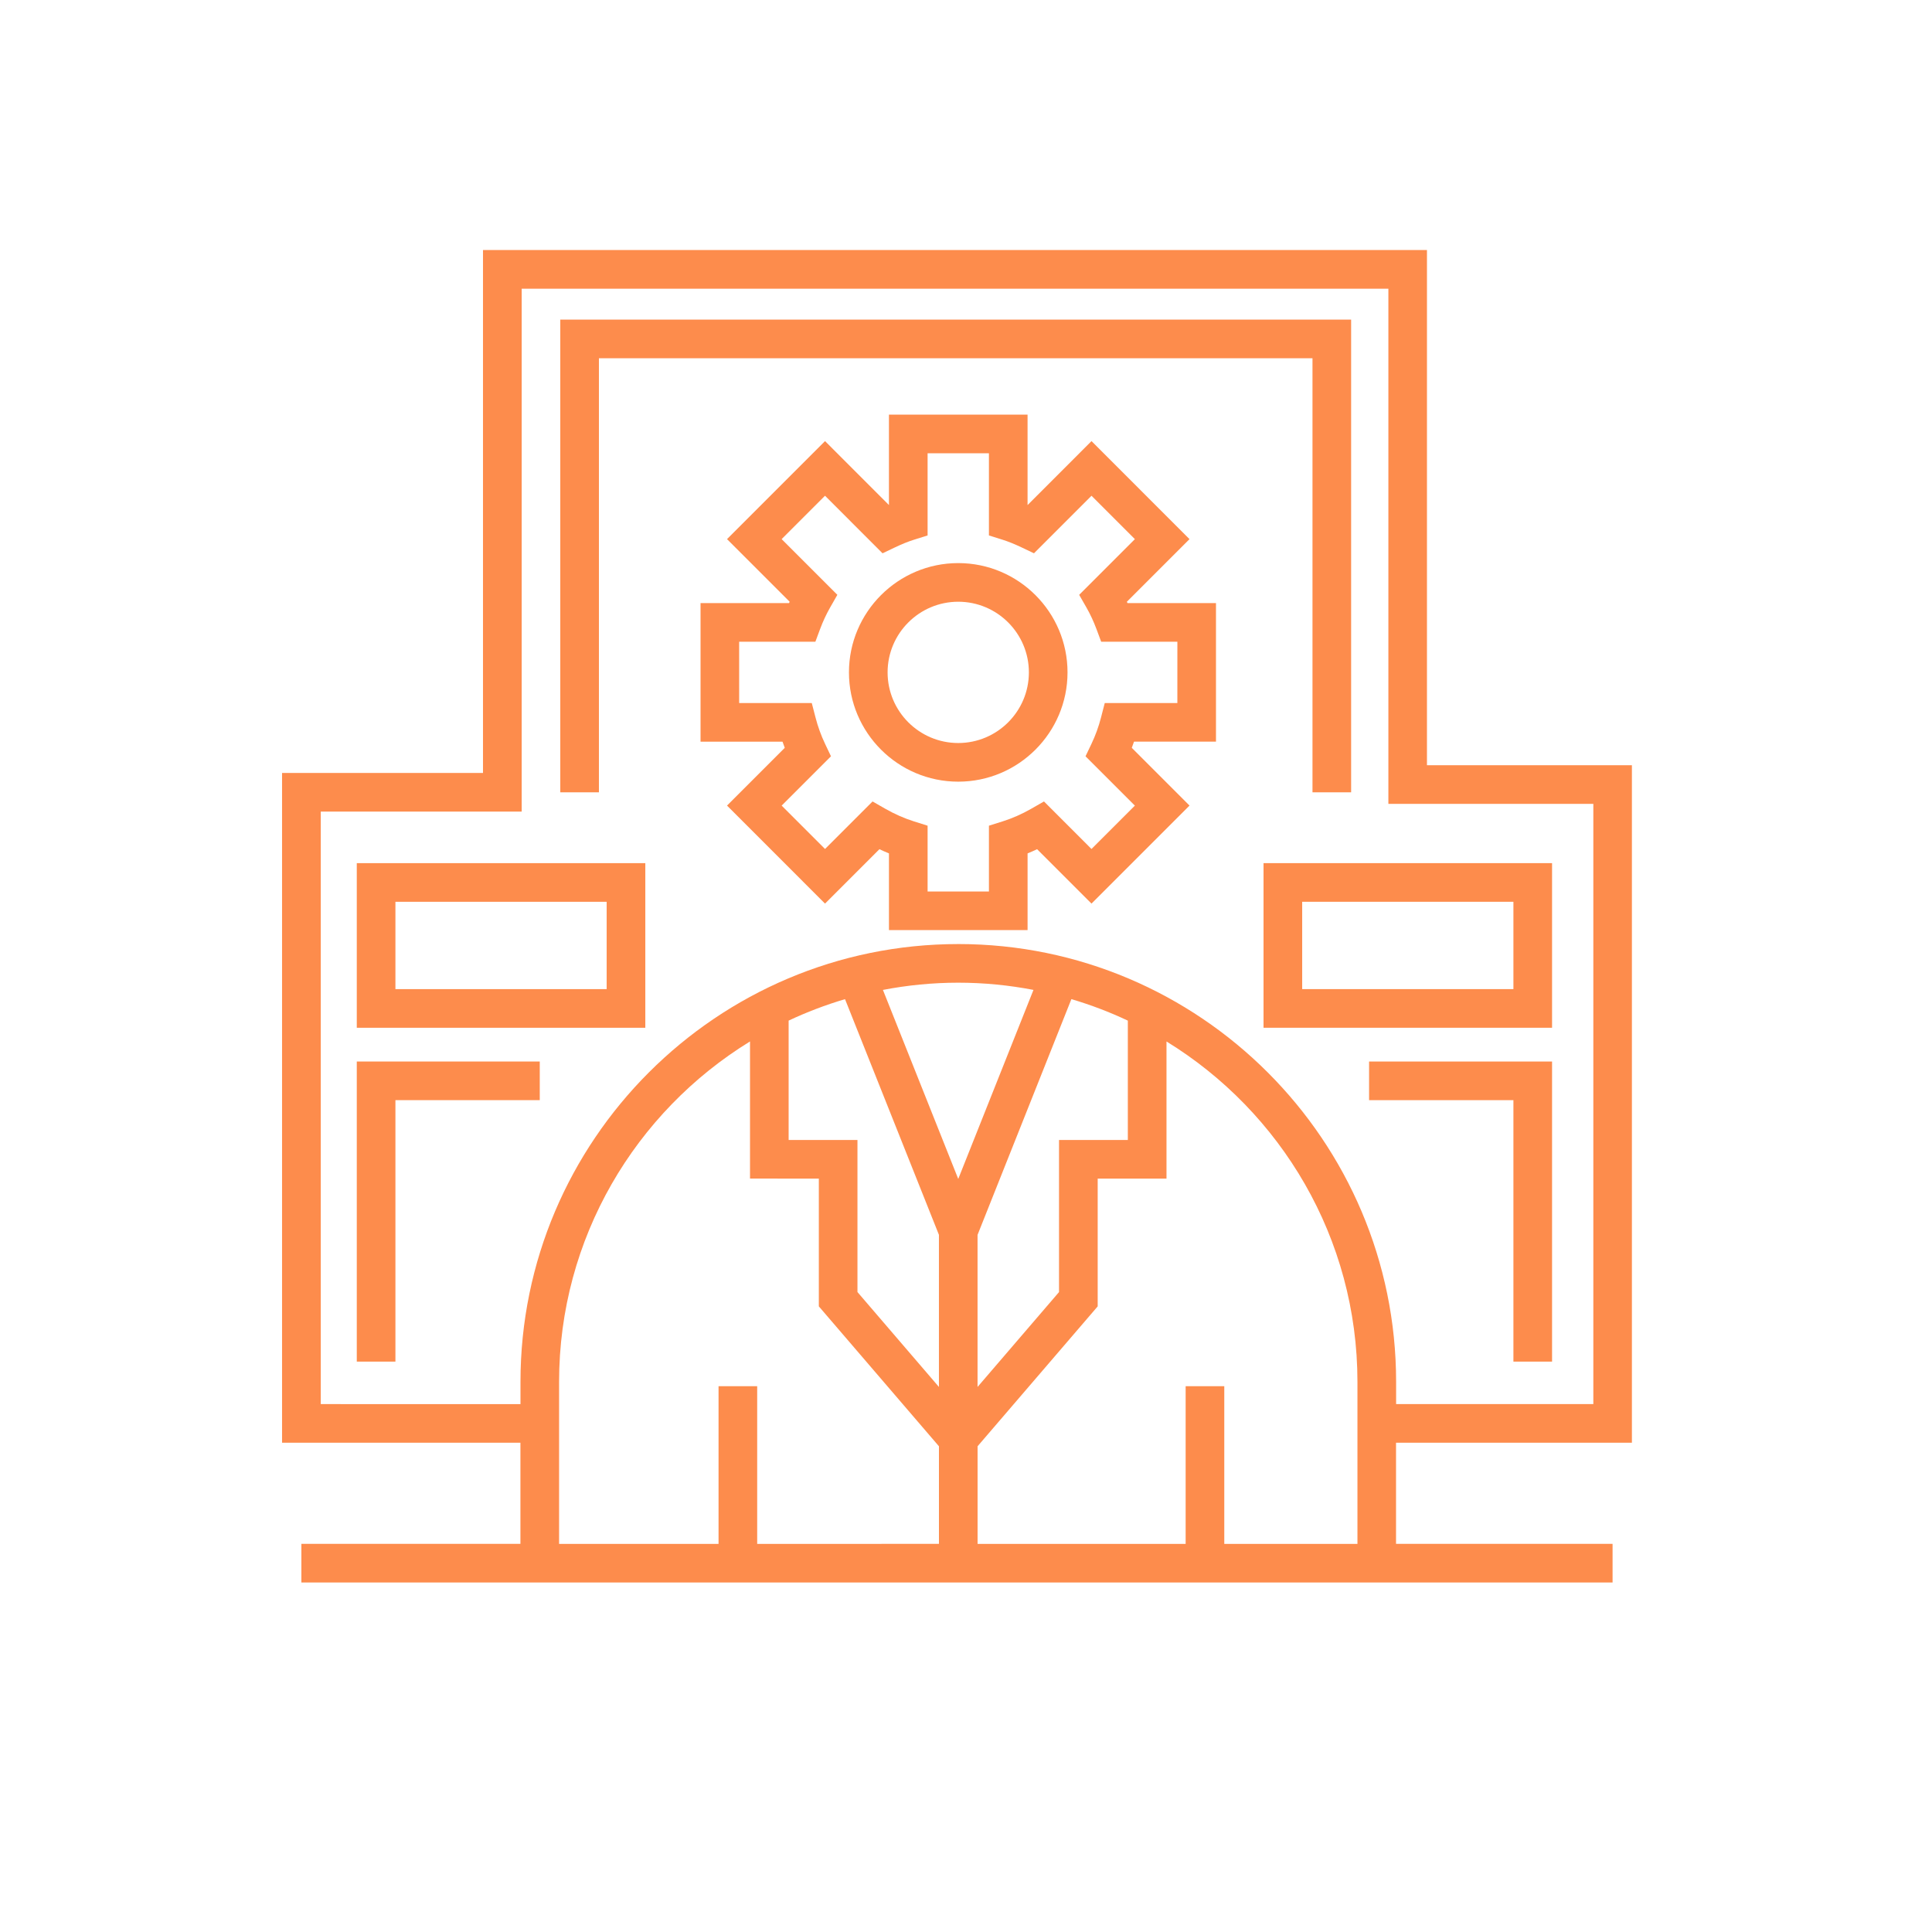 <svg xmlns="http://www.w3.org/2000/svg" xmlns:xlink="http://www.w3.org/1999/xlink" width="700pt" height="700pt" viewBox="0 0 700 600" fill="#fd8c4c"><g><path d="m591.27 472.73v-245.47h-74.258l0.004-186.66h-342.02v189.46h-72.801v242.66h86.363v36.645h-79.363v14h475.07v-14h-78.457v-36.645h85.457zm-237.08-75.32 33.992-85.406c7.055 2.09 13.887 4.691 20.453 7.789v43.242h-24.93v55.105l-29.52 34.379v-55.109zm-7-20.258-27.289-68.484c8.844-1.703 17.961-2.621 27.289-2.621 9.32 0 18.426 0.918 27.254 2.613zm-41.023-65.141 34.027 85.398v55.109l-29.52-34.383v-55.105h-24.938v-43.242c6.559-3.086 13.383-5.688 20.43-7.777zm-9.488 65.02v46.289l43.52 50.695v35.359l-65.855 0.004v-57.137h-14v57.137h-57.777v-58.699c0-52.121 27.715-97.875 69.176-123.34v49.688zm195.14 132.35h-48.238v-57.137h-14v57.137h-75.387v-35.371l43.52-50.688v-46.289h24.93v-49.688c41.457 25.457 69.184 71.223 69.184 123.34v58.699zm-144.62-217.33c-87.465 0-158.62 71.16-158.62 158.63v8.055l-72.363-0.004v-214.67h72.801v-189.46h314.02v186.66h74.258v217.46h-71.457v-8.055c-0.004-87.465-71.16-158.62-158.63-158.62z"></path><path d="m408.29 168.03 22.691-22.691-35.508-35.516-23.168 23.172v-32.762h-50.223v32.754l-23.16-23.168-35.508 35.516 22.691 22.691c-0.074 0.156-0.145 0.32-0.219 0.477h-32.07v50.215h29.703c0.258 0.75 0.531 1.496 0.816 2.234l-20.922 20.922 35.508 35.516 19.707-19.711c1.141 0.543 2.297 1.047 3.457 1.52v27.789h50.223v-27.789c1.16-0.469 2.309-0.973 3.449-1.52l19.711 19.711 35.516-35.516-20.922-20.922c0.285-0.738 0.559-1.488 0.816-2.238h29.695v-50.207h-32.066c-0.066-0.156-0.145-0.312-0.219-0.477zm18.285 36.699h-26.305l-1.355 5.254c-0.852 3.305-2.023 6.523-3.477 9.566l-2.133 4.469 17.879 17.875-15.719 15.711-17.215-17.219-4.641 2.656c-3.387 1.938-6.883 3.477-10.395 4.582l-4.906 1.539v23.844h-22.223v-23.844l-4.898-1.539c-3.512-1.102-7.012-2.648-10.406-4.582l-4.641-2.656-17.219 17.219-15.715-15.715 17.871-17.871-2.121-4.465c-1.449-3.039-2.621-6.266-3.477-9.582l-1.359-5.246h-26.309l-0.004-22.219h27.621l1.695-4.559c1.031-2.766 2.246-5.383 3.617-7.789l2.648-4.641-20.184-20.184 15.715-15.715 20.844 20.855 4.465-2.129c2.566-1.223 4.84-2.141 6.957-2.801l4.898-1.539v-29.766h22.223v29.766l4.906 1.539c2.117 0.668 4.328 1.559 6.961 2.805l4.457 2.121 20.844-20.844 15.715 15.715-20.184 20.184 2.66 4.641c1.348 2.363 2.57 4.984 3.617 7.785l1.695 4.555h27.609l-0.008 22.223z"></path><path d="m347.19 154.02c-21.836 0-39.598 17.762-39.598 39.598 0 21.828 17.762 39.594 39.598 39.594 21.828 0 39.594-17.762 39.594-39.594s-17.762-39.598-39.594-39.598zm0 65.191c-14.117 0-25.598-11.48-25.598-25.594 0-14.117 11.48-25.598 25.598-25.598s25.594 11.48 25.594 25.598c0 14.113-11.477 25.594-25.594 25.594z"></path><path d="m129.27 322.38h104.54v-59.645h-104.54zm14-45.645h76.535v31.645h-76.535z"></path><path d="m562.34 262.73h-104.54v59.645h104.54zm-14 45.645h-76.535v-31.645h76.535z"></path><path d="m129.27 443.34h14v-94.734h52.297v-14h-66.297z"></path><path d="m548.34 443.34h14v-108.73h-66.297v14h52.297z"></path><path d="m475.54 237.07h14v-171.27h-286.54v171.27h14v-157.27h258.54z"></path></g></svg>
